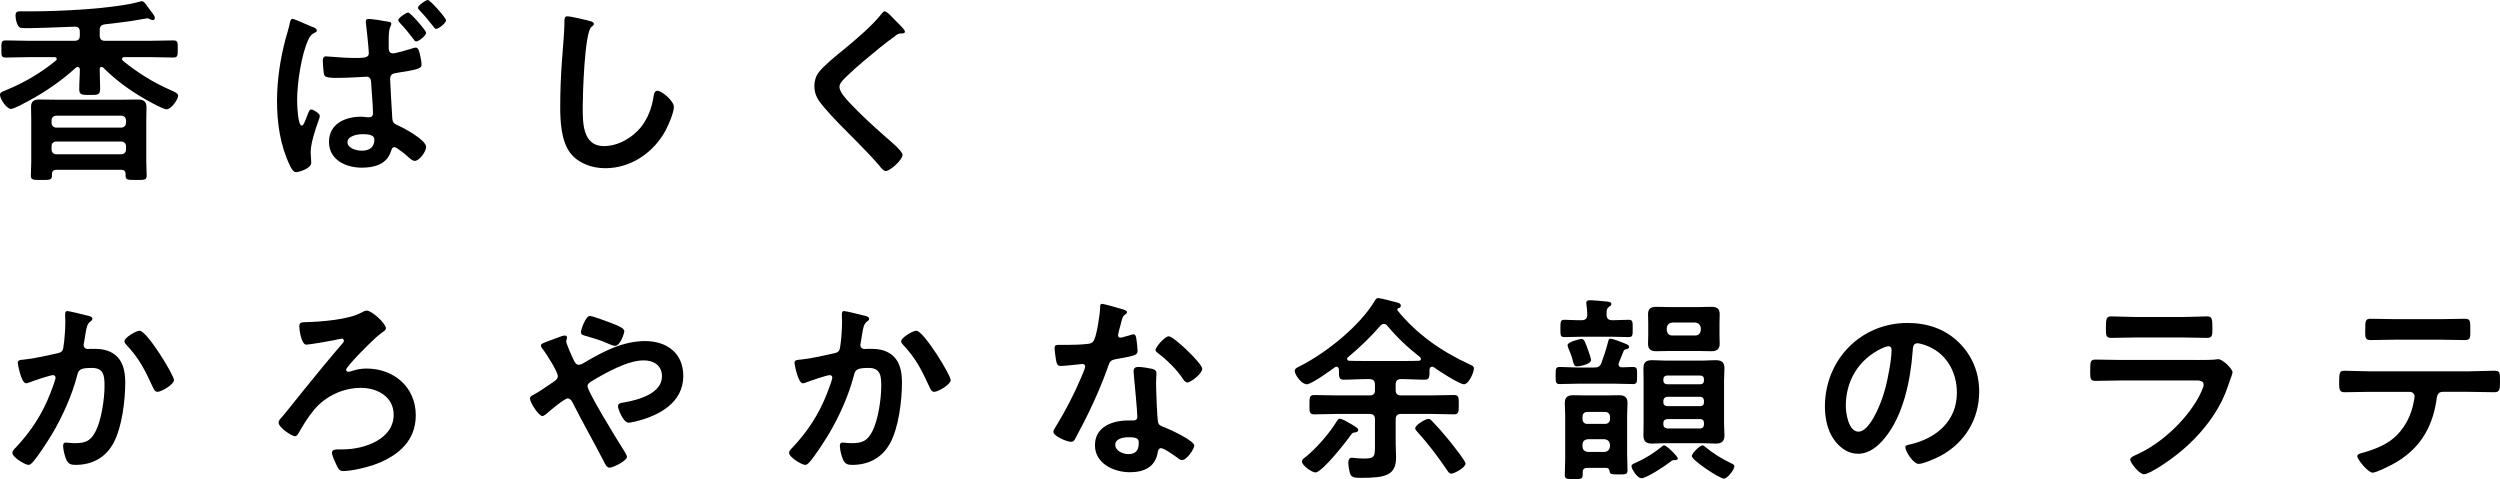 <?xml version="1.0" encoding="UTF-8"?>
<svg id="_レイヤー_2" data-name="レイヤー 2" xmlns="http://www.w3.org/2000/svg" width="194.312" height="37.233" viewBox="0 0 194.312 37.233">
  <g id="Design">
    <g>
      <path d="m7.891,5.199c-.108,0-.139.093-.139.186,0,.511.031,1.006.031,1.501s-.17.495-.805.495c-.604,0-.82,0-.82-.449,0-.511.047-1.021.047-1.531,0-.031-.016-.201-.171-.201-.062,0-.093.03-.139.062-1.083.99-2.337,1.856-3.621,2.553-.263.14-1.176.65-1.423.65-.341,0-.852-.774-.852-1.099,0-.171.124-.217.356-.31.046-.016.093-.047.139-.062,1.377-.557,2.708-1.346,3.853-2.289.031-.031.062-.078.062-.124,0-.108-.093-.14-.17-.14h-1.95c-.604,0-1.207.031-1.826.031-.372,0-.356-.14-.356-.665,0-.526-.016-.666.356-.666.619,0,1.222.031,1.826.031h3.481c.31,0,.434-.124.434-.434v-.263c0-.278-.124-.418-.418-.402-.604.016-3.791.17-4.162.093-.341-.062-.418-.805-.418-.959,0-.356.232-.325.434-.325h.727c2.182,0,6.545-.186,8.557-.773.031,0,.077-.016.108-.016.139,0,.278.186.479.479.062.078.108.155.17.232.108.14.356.418.356.588,0,.093-.062.17-.155.17-.077,0-.139-.03-.216-.062-.062-.031-.139-.077-.232-.077,0,0-1.146.201-1.269.217-.666.093-1.331.17-1.996.247-.31.047-.418.154-.418.479v.371c0,.31.124.434.418.434h3.466c.604,0,1.207-.031,1.81-.031.372,0,.372.124.372.666,0,.541,0,.665-.372.665-.604,0-1.207-.031-1.81-.031h-1.965c-.093,0-.186.031-.186.14,0,.062.031.093.062.139,1.191.96,2.336,1.672,3.729,2.29.17.078.573.217.573.434,0,.278-.541,1.052-.897,1.052-.309,0-1.717-.805-2.042-1.006-1.052-.634-2.011-1.361-2.878-2.228-.046-.031-.077-.062-.139-.062Zm-3.497,7.999c-.248,0-.356.108-.356.355v.108c0,.341-.201.325-.82.325-.604,0-.82.016-.82-.325,0-.355.031-.696.031-1.052v-3.312c0-.325-.016-.649-.016-.975,0-.464.232-.588.665-.588.418,0,.836.016,1.253.016h5.137c.417,0,.819-.016,1.237-.016.434,0,.681.124.681.604,0,.325-.015.634-.015.959v3.312c0,.34.031.681.031,1.036,0,.356-.17.341-.82.341-.727,0-.835.016-.82-.449,0-.231-.108-.34-.356-.34h-5.013Zm5.399-3.837c0-.217-.154-.372-.371-.372h-5.044c-.217,0-.371.155-.371.372v.186c0,.216.154.371.371.371h5.044c.217,0,.371-.155.371-.371v-.186Zm-.371,2.63c.217,0,.371-.154.371-.371v-.264c0-.216-.154-.355-.371-.355h-5.044c-.217,0-.371.14-.371.355v.264c0,.217.154.371.371.371h5.044Z"/>
      <path d="m24.162,2.042c.201.078.464.155.464.341,0,.093-.078.124-.155.154-.263.124-.371.248-.495.526-.557,1.16-.882,3.42-.882,4.719,0,.279.046,1.98.356,1.98.139,0,.232-.263.464-.866.062-.154.124-.387.278-.387.17,0,.665.31.665.495,0,.093-.062.278-.108.387-.231.65-.603,1.749-.603,2.445,0,.263.046.572.046.804,0,.48-1.006.743-1.176.743-.232,0-.387-.325-.479-.511-.759-1.562-1.006-3.311-1.006-5.028,0-1.609.247-3.219.649-4.766.124-.448.263-.882.356-1.331.03-.123.062-.278.201-.278.108,0,.603.217.99.387.186.078.355.155.433.186Zm6.034-.355c.155.031.217.047.217.17,0,.093-.062.186-.093.264-.093.217-.108.618-.108.928v.681c0,.217.062.418.341.418.201,0,1.145-.278,1.393-.355.077-.031.278-.093.371-.093.139,0,.201.139.248.247.078.264.201.805.201,1.083,0,.31-.371.387-1.934.635-.325.046-.511.124-.511.495,0,.14.155,2.862.17,3.048.031.371.186.418.542.588.448.201,2.089,1.099,2.089,1.625,0,.355-.526,1.083-.882,1.083-.201,0-.434-.232-.588-.371-.232-.217-.495-.402-.759-.588-.077-.047-.154-.108-.247-.108-.17,0-.217.201-.263.34-.34,1.021-1.315,1.254-2.274,1.254-1.222,0-2.538-.604-2.538-1.996,0-1.424,1.269-1.965,2.491-1.965.201,0,.387.046.588.046.232,0,.34-.093.34-.325,0-.541-.108-1.717-.139-2.29-.016-.139.016-.541-.356-.541-.031,0-1.423.093-2.212.093h-.201c-.31,0-.773-.016-.866-.186-.078-.14-.124-.944-.124-1.146,0-.17.031-.34.247-.34.186,0,1.408.124,2.089.124.82,0,1.238.015,1.238-.372,0-.294-.17-1.902-.217-2.259-.016-.062-.016-.124-.016-.201,0-.154.077-.201.217-.201.294,0,1.222.155,1.547.217Zm-3.187,9.361c0,.479.711.665,1.099.665.573,0,.99-.232.99-.866,0-.402-.573-.418-.928-.418-.356,0-1.161.124-1.161.619Zm6.112-8.495c0,.217-.573.666-.774.666-.093,0-.155-.093-.216-.187-.325-.433-.666-.851-1.037-1.237-.046-.062-.139-.154-.139-.232,0-.17.603-.588.773-.588.17,0,1.393,1.393,1.393,1.578Zm1.547-.975c0,.217-.572.665-.773.665-.093,0-.155-.093-.201-.17-.34-.433-.696-.866-1.083-1.269-.046-.047-.124-.124-.124-.201,0-.186.604-.604.773-.604.171,0,1.408,1.393,1.408,1.578Z"/>
      <path d="m45.849,1.641c.108.015.31.077.31.216,0,.108-.093.155-.186.232-.542.402-.681,5.307-.681,6.189,0,1.206-.031,3.078,1.64,3.078,1.114,0,2.228-.649,2.909-1.5.51-.666.819-1.455.943-2.29.047-.248.077-.511.31-.511.34,0,1.284.789,1.284,1.253,0,.434-.418,1.408-.634,1.811-.928,1.732-2.692,2.955-4.704,2.955-1.021,0-2.089-.371-2.723-1.191-.696-.929-.774-2.429-.774-3.559,0-1.223.047-2.444.14-3.667.046-.712.186-2.197.186-2.831v-.171c0-.231.016-.387.232-.387.263,0,1.438.278,1.748.372Z"/>
      <path d="m70.336,2.46c0,.155-.217.14-.325.14-.17.016-.294.077-.418.186-.387.278-.773.572-1.16.882-.866.712-1.749,1.424-2.553,2.197-.294.278-.635.588-.635.882,0,.387.511.943.773,1.223.882.943,1.842,1.81,2.801,2.661.263.231,1.331,1.099,1.331,1.408,0,.371-.944,1.253-1.315,1.253-.17,0-.387-.278-.479-.402-.588-.696-1.238-1.346-1.873-1.996-.835-.835-1.687-1.671-2.445-2.568-.433-.495-.742-.943-.742-1.64,0-.387.108-.759.34-1.068.387-.51,1.455-1.377,1.996-1.81.913-.759,2.166-1.811,2.894-2.739.062-.077.139-.186.232-.186.201,0,.65.526.82.696.14.14.759.712.759.882Z"/>
      <path d="m6.793,24.529c.124.031.387.077.387.248,0,.093-.062.139-.124.186-.294.217-.325.464-.418,1.006-.031.186-.062.402-.108.665-.015.046-.03.124-.03.17,0,.217.154.325.34.325.062,0,.124-.016.186-.016.635,0,1.207,0,1.764.355.774.495.944,1.393.944,2.244,0,1.423-.248,3.512-.929,4.75-.618,1.129-1.671,1.671-2.924,1.671-.341,0-.542-.047-.712-.371-.124-.264-.263-.805-.263-1.099,0-.155.046-.264.201-.264.154,0,.417.047.727.047.836,0,1.223-.186,1.609-.944.449-.896.681-2.506.681-3.496,0-.773-.046-1.408-.975-1.408-.882,0-1.037.124-1.145.557-.402,1.563-1.146,3.219-1.965,4.596-.372.604-1.083,1.732-1.547,2.229-.077.077-.17.154-.278.154-.263,0-1.253-.588-1.253-.944,0-.139.124-.263.217-.355,1.222-1.284,2.12-2.661,2.754-4.316.078-.186.387-1.021.387-1.161,0-.123-.078-.201-.201-.201-.217,0-1.501.434-1.764.542-.093.031-.232.093-.325.093-.387,0-.65-1.517-.65-1.594,0-.232.264-.232.465-.247.804-.078,1.779-.31,2.568-.48.31-.062.464-.139.51-.464.093-.541.155-1.438.155-1.996,0-.17-.016-.34-.016-.525,0-.124,0-.31.17-.31.155,0,1.331.294,1.563.355Zm6.73,5.013c0,.341-.975.913-1.284.913-.201,0-.279-.201-.356-.355-.619-1.331-1.036-2.213-2.073-3.312-.062-.062-.139-.154-.139-.263,0-.278.897-.82,1.176-.82.572,0,2.677,3.45,2.677,3.837Z"/>
      <path d="m29.995,25.504c0,.201-.309.325-.417.434-.541.387-2.677,2.553-2.677,2.801,0,.093.078.154.17.154.108,0,.201-.031.294-.062.371-.124.743-.186,1.114-.186,2.135,0,3.837,1.438,3.837,3.636,0,1.949-1.315,3.095-3.018,3.76-.681.263-1.918.572-2.646.572-.248,0-.355-.154-.526-.526-.093-.201-.325-.696-.325-.897,0-.263.309-.263.541-.263h.325c1.594,0,3.93-.758,3.93-2.692,0-1.407-1.284-2.089-2.537-2.089-1.377,0-2.724.619-3.621,1.672-.495.588-.851,1.176-1.238,1.856-.062.093-.14.231-.278.231-.248,0-1.269-.681-1.269-1.052,0-.154.108-.278.216-.387.434-.495,1.254-1.562,1.718-2.12,1.006-1.253,2.027-2.49,3.079-3.713.031-.047.062-.093.062-.155,0-.093-.077-.154-.17-.154s-.495.093-.619.124c-.309.062-1.903.34-2.135.34-.387,0-.542-1.176-.542-1.393,0-.355.155-.34.495-.355,1.176-.031,3.312-.186,4.333-.743.124-.077.279-.154.417-.154.418,0,1.485,1.021,1.485,1.361Z"/>
      <path d="m41.191,30.981c0-.17.155-.232.325-.325.34-.17,1.083-.696,1.454-.943.17-.108.387-.248.387-.479,0-.341-.913-1.765-1.16-2.089-.077-.077-.155-.186-.155-.294,0-.14.278-.232.743-.402.17-.062.371-.14.588-.217.124-.047.402-.154.511-.154s.186.046.186.154c0,.046-.016.124-.031.17-.015.031-.031.077-.031.124,0,.201.495,1.284.619,1.532.093.17.17.294.372.294.139,0,.263-.078.372-.14,1.454-.866,3.032-1.702,4.766-1.702,1.687,0,2.971.929,2.971,2.708,0,2.089-1.873,3.079-3.652,3.527-.155.031-.449.108-.603.108-.402,0-.82-1.052-.82-1.269,0-.263.294-.278.495-.31,1.067-.186,2.924-.681,2.924-2.027,0-.835-.634-1.237-1.423-1.237-1.253,0-2.971.975-4.054,1.625-.155.093-.31.201-.31.387,0,.417,2.336,4.224,2.723,4.827.093.14.341.511.341.665,0,.294-1.067.836-1.361.836-.217,0-.325-.264-.48-.572-.789-1.517-1.625-2.986-2.398-4.519-.078-.139-.186-.294-.372-.294-.232,0-1.423.99-1.656,1.207-.077.046-.217.17-.294.17-.294,0-.975-1.052-.975-1.361Zm6.421-5.833c.31.124.913.34.913.588,0,.154-.31,1.145-.712,1.145-.154,0-.448-.123-.649-.216-.465-.217-1.099-.402-1.641-.558-.17-.046-.371-.077-.371-.294,0-.17.356-1.253.696-1.253.232,0,1.485.479,1.764.588Z"/>
      <path d="m67.164,24.529c.124.031.387.077.387.248,0,.093-.062.139-.124.186-.294.217-.325.464-.418,1.006-.031.186-.062.402-.108.665-.015.046-.03.124-.03.17,0,.217.154.325.34.325.062,0,.124-.016.186-.016.635,0,1.207,0,1.764.355.774.495.944,1.393.944,2.244,0,1.423-.248,3.512-.929,4.75-.618,1.129-1.671,1.671-2.924,1.671-.341,0-.542-.047-.712-.371-.124-.264-.263-.805-.263-1.099,0-.155.046-.264.201-.264.154,0,.417.047.727.047.836,0,1.223-.186,1.609-.944.449-.896.681-2.506.681-3.496,0-.773-.046-1.408-.975-1.408-.882,0-1.037.124-1.145.557-.402,1.563-1.146,3.219-1.965,4.596-.372.604-1.083,1.732-1.547,2.229-.077.077-.17.154-.278.154-.263,0-1.253-.588-1.253-.944,0-.139.124-.263.217-.355,1.222-1.284,2.12-2.661,2.754-4.316.078-.186.387-1.021.387-1.161,0-.123-.078-.201-.201-.201-.217,0-1.501.434-1.764.542-.093.031-.232.093-.325.093-.387,0-.65-1.517-.65-1.594,0-.232.264-.232.465-.247.804-.078,1.779-.31,2.568-.48.31-.062.464-.139.51-.464.093-.541.155-1.438.155-1.996,0-.17-.016-.34-.016-.525,0-.124,0-.31.17-.31.155,0,1.331.294,1.563.355Zm6.73,5.013c0,.341-.975.913-1.284.913-.201,0-.279-.201-.356-.355-.619-1.331-1.036-2.213-2.073-3.312-.062-.062-.139-.154-.139-.263,0-.278.897-.82,1.176-.82.572,0,2.677,3.45,2.677,3.837Z"/>
      <path d="m87.349,24.065c.078.031.248.077.248.186s-.108.17-.248.278c-.124.108-.232.65-.279.82-.046.124-.17.619-.17.696,0,.108.062.201.17.201.108,0,.743-.186.882-.232.046-.016.108-.031.155-.031.186,0,.201.279.232.465.031.217.078.604.078.819,0,.341-.186.372-1.609.635-.557.093-.541.201-.728.712-.681,1.903-1.562,3.744-2.521,5.508-.093.155-.14.217-.31.217-.34,0-1.377-.448-1.377-.773,0-.14.201-.434.278-.557.635-1.037,1.377-2.461,1.841-3.574.078-.171.356-.82.356-.944,0-.093-.077-.201-.217-.201-.124,0-1.315.155-1.671.155-.263,0-.325-.14-.387-.495-.031-.187-.108-.743-.108-.897,0-.201.108-.248.278-.248h.712c.526,0,1.067-.016,1.594-.077.201-.031.34-.047.464-.248.232-.387.495-2.104.495-2.599,0-.108,0-.264.14-.264.17,0,1.454.372,1.702.449Zm2.228,4.61c.17.047.31.14.31.325,0,.031-.031.495-.031.82,0,.448.078,2.677.155,3.001.046.232.247.294.479.387.046.016.108.047.154.062.356.139,2.182.99,2.182,1.361,0,.248-.572,1.13-.959,1.13-.155,0-.294-.14-.402-.217-.232-.17-.99-.712-1.238-.712-.17,0-.232.217-.248.355-.186,1.13-1.099,1.517-2.15,1.517-1.254,0-2.724-.665-2.724-2.104,0-1.423,1.347-1.918,2.568-1.918h.402c.186,0,.325-.077.325-.264,0-.495-.232-2.738-.278-3.342,0-.077-.016-.139-.016-.217,0-.247.139-.34.371-.34.294,0,.82.093,1.099.154Zm-2.894,5.896c0,.479.619.727,1.021.727.557,0,.805-.294.805-.835,0-.31-.016-.479-.789-.479-.372,0-1.037.093-1.037.588Zm6.762-5.911c0,.372-.882,1.068-1.16,1.068-.155,0-.264-.171-.341-.279-.479-.727-1.237-1.47-1.934-1.995-.062-.047-.201-.14-.201-.248,0-.217.711-1.067,1.036-1.067.387,0,2.6,2.119,2.6,2.521Z"/>
      <path d="m108.479,30.316c0,.294.124.417.434.417h2.29c.603,0,1.191-.03,1.794-.03.402,0,.387.201.387.758,0,.542,0,.743-.387.743-.603,0-1.191-.031-1.794-.031h-2.29c-.31,0-.434.124-.434.434v1.872c0,.355.031.696.031,1.052,0,1.408-.789,1.609-2.708,1.609-.278,0-.665.016-.805-.201-.124-.201-.201-.743-.201-.99,0-.186.062-.371.279-.371.17,0,.48.062.897.062.897,0,.897-.124.897-1.114v-1.918c0-.31-.124-.434-.433-.434h-2.476c-.604,0-1.207.031-1.811.031-.387,0-.371-.201-.371-.743,0-.588,0-.758.387-.758.604,0,1.191.03,1.795.03h2.476c.31,0,.433-.123.433-.417v-.418c0-.294-.124-.434-.433-.434h-.341c-.541,0-1.099.047-1.64.047-.402,0-.387-.217-.387-.789-.016-.108-.062-.217-.186-.217-.046,0-.093.016-.139.046-.356.264-1.811,1.315-2.166,1.315-.418,0-.944-.727-.944-1.052,0-.186.248-.278.434-.371,2.027-1.037,4.611-3.095,5.787-5.06.062-.108.124-.217.263-.217.17,0,1.052.232,1.269.294.201.046.495.077.495.31,0,.108-.108.17-.201.186-.046.031-.077.046-.077.108,0,.016.016.046.016.062,1.5,1.856,3.45,3.203,5.601,4.193.217.093.341.154.341.31,0,.324-.402,1.237-.774,1.237-.356,0-1.996-1.067-2.352-1.33-.062-.031-.077-.031-.139-.031-.124,0-.17.108-.186.217,0,.572.016.789-.387.789-.541,0-1.099-.047-1.64-.047h-.17c-.31,0-.434.124-.434.434v.418Zm-3.156,3.295c-.17.016-.201.016-.355.232-.341.495-2.213,2.878-2.724,2.878-.278,0-1.052-.542-1.052-.851,0-.14.124-.232.216-.294.851-.666,1.934-1.903,2.491-2.832.046-.077.124-.201.232-.201.17,0,.65.278.805.371.062.031.124.078.186.108.232.14.449.279.449.387,0,.14-.139.187-.248.201Zm2.243-8.432c-.108,0-.186.046-.263.123-.743.867-1.655,1.733-2.522,2.46-.046.031-.078.078-.078.124,0,.093.078.14.155.155.417.016.82.016,1.237.016h2.986c.402,0,.805,0,1.207-.016.077-.016.154-.047.154-.14,0-.062-.03-.093-.062-.14-.99-.773-1.733-1.47-2.553-2.444-.062-.077-.14-.139-.264-.139Zm5.23,11.635c-.17,0-.248-.17-.34-.294-.696-1.037-1.454-2.027-2.29-2.955-.077-.077-.17-.17-.17-.278,0-.248.789-.728,1.036-.728.124,0,.201.093.279.17.449.465.867.944,1.269,1.439.216.263,1.33,1.64,1.33,1.872,0,.278-.851.773-1.114.773Z"/>
      <path d="m124.981,26.587c.047-.154.047-.263.201-.263.17,0,.882.278,1.068.355.186.078.372.14.372.279,0,.139-.124.154-.232.186-.093.016-.155.046-.201.154-.124.294-.232.588-.355.882-.016.047-.031.093-.031.14,0,.17.124.231.278.231.278,0,.557-.03.851-.03.325,0,.31.186.31.681,0,.479,0,.649-.31.649-.48,0-.959-.03-1.455-.03h-2.8c-.48,0-.959.03-1.455.03-.294,0-.31-.139-.31-.588,0-.588-.015-.742.325-.742.449,0,.959.046,1.439.046h1.207c.325,0,.465-.062.588-.371.217-.588.31-.851.511-1.609Zm-.108-2.119c0,.294.14.418.434.418h.154c.372,0,.759-.031,1.13-.031.325,0,.31.17.31.665,0,.511.016.681-.31.681-.464,0-.929-.03-1.408-.03h-2.182c-.479,0-.943.03-1.408.03-.325,0-.31-.154-.31-.681,0-.511,0-.665.31-.665.402,0,.882.046,1.346.031.263,0,.418-.108.433-.388,0-.263-.031-.541-.062-.804,0-.047-.016-.108-.016-.14,0-.186.124-.217.279-.217.279,0,.944.062,1.238.093.154.016.433.016.433.201,0,.108-.078.14-.186.217-.17.124-.186.263-.186.495v.124Zm-.062,11.898h-1.439c-.232,0-.356.093-.356.34v.201c0,.341-.154.325-.696.325-.511,0-.696.016-.696-.31,0-.434.031-.866.031-1.284v-3.326c0-.325-.031-.65-.031-.976,0-.464.217-.618.666-.618.309,0,.619.015.944.015h1.655c.31,0,.619-.015.929-.015.448,0,.681.139.681.618,0,.325-.031.65-.031.976v2.955c0,.433.031.866.031,1.284,0,.324-.14.324-.696.324-.541,0-.665-.015-.696-.247-.046-.186-.093-.263-.294-.263Zm-2.228-7.892c-.248,0-.248-.139-.356-.511-.077-.309-.201-.603-.325-.896-.03-.062-.062-.171-.062-.248,0-.248.99-.479,1.083-.479.217,0,.294.278.526.913.046.123.216.604.216.727,0,.325-.851.495-1.083.495Zm2.182,4.472c.216,0,.372-.154.372-.371v-.186c0-.217-.155-.371-.372-.371h-1.408c-.217,0-.356.154-.356.371v.186c0,.217.14.371.356.371h1.408Zm-1.764,1.748c0,.264.155.402.418.434h1.284c.263-.031.402-.17.434-.434v-.123c-.031-.278-.171-.402-.434-.434h-1.284c-.263.031-.418.155-.418.434v.123Zm7.21,1.068h-.124c-.093,0-.186.062-.248.123-.371.294-1.841,1.284-2.259,1.284-.325,0-.773-.711-.773-.943,0-.14.17-.186.34-.263.728-.325,1.424-.759,2.043-1.27.046-.046.077-.077.154-.077.201,0,1.067.866,1.067,1.021,0,.093-.123.124-.201.124Zm3.791-2.862c0,.309.031.618.031.928,0,.465-.201.65-.666.65-.325,0-.65-.031-.975-.031h-3.017c-.325,0-.65.031-.975.031-.48,0-.666-.186-.666-.666,0-.31.015-.604.015-.912v-3.327c0-.31-.015-.619-.015-.928,0-.495.201-.65.681-.65.325,0,.634.031.959.031h3.017c.31,0,.619-.031.929-.031.495,0,.712.14.712.65,0,.309-.031.618-.031.928v3.327Zm-.355-6.839c0,.247.015.448.015.665,0,.418-.232.572-.634.572-.294,0-.588-.016-.897-.016h-2.522c-.294,0-.588.016-.897.016-.402,0-.619-.154-.619-.572,0-.217.016-.418.016-.665v-.975c0-.264-.016-.449-.016-.65,0-.448.217-.588.634-.588.294,0,.588.016.882.016h2.522c.294,0,.588-.016.882-.016.418,0,.65.124.65.572,0,.217-.015.434-.015.666v.975Zm-1.207,3.419c0-.186-.108-.294-.294-.294h-2.568c-.17,0-.294.108-.294.294v.093c0,.186.124.294.294.294h2.568c.186,0,.294-.108.294-.294v-.093Zm-2.862,1.361c-.17.016-.278.124-.294.294v.14c0,.186.124.278.294.294h2.568c.186,0,.294-.108.294-.294v-.14c-.016-.17-.108-.294-.294-.294h-2.568Zm0,1.733c-.17.016-.294.108-.294.294v.124c0,.186.124.294.294.31h2.568c.186,0,.294-.124.294-.31v-.124c0-.186-.108-.294-.294-.294h-2.568Zm-.031-6.916c.031.263.17.418.434.418h1.779c.263,0,.402-.155.433-.418v-.155c-.031-.263-.17-.402-.433-.433h-1.779c-.263.03-.402.17-.434.433v.155Zm4.44,11.542c-.34,0-2.491-1.438-2.491-1.748,0-.217.619-.836.835-.836.062,0,.108.047.155.077.681.558,1.315.96,2.104,1.331.093.047.217.108.217.217,0,.231-.526.959-.82.959Z"/>
      <path d="m152.27,26.634c1.036,1.036,1.562,2.336,1.562,3.806,0,2.151-1.13,3.992-3.018,4.998-.355.186-1.315.619-1.687.619-.402,0-1.036-.96-1.036-1.3,0-.155.232-.186.387-.217,2.027-.479,3.62-1.811,3.62-4.022,0-1.656-.866-3.142-2.476-3.698-.139-.047-.448-.14-.588-.14-.355,0-.355.341-.371.604-.17,2.259-.712,5.014-2.197,6.793-.511.618-1.191,1.191-2.042,1.191-.944,0-1.687-.681-2.104-1.47-.34-.635-.479-1.471-.479-2.197,0-3.621,2.77-6.499,6.421-6.499,1.517,0,2.909.449,4.008,1.532Zm-6.019.448c-1.764.836-2.785,2.491-2.785,4.456,0,.573.201,2.012.99,2.012.774,0,1.64-1.764,2.073-3.342.201-.743.495-2.274.495-3.018,0-.154-.078-.278-.248-.278-.124,0-.402.108-.526.17Z"/>
      <path d="m170.753,27.979c.355,0,1.067,0,1.393-.03.077-.016.201-.031.278-.031.325,0,1.099.742,1.099,1.021,0,.108-.124.402-.201.634-.248.743-.495,1.393-.897,2.089-.773,1.377-1.965,2.677-3.203,3.651-.433.356-2.104,1.548-2.584,1.548-.355,0-1.067-.882-1.067-1.146,0-.186.387-.325.541-.402,1.857-.835,3.76-2.614,4.75-4.394.108-.201.417-.805.417-1.006,0-.372-.417-.341-.665-.341h-5.756c-.649,0-1.3.031-1.965.031-.433,0-.433-.155-.433-.758,0-.789.015-.897.449-.897.649,0,1.315.03,1.98.03h5.864Zm-1.037-3.342c.635,0,1.424-.047,1.826-.047.387,0,.417.171.417.944,0,.526,0,.728-.417.728-.619,0-1.223-.031-1.826-.031h-3.791c-.604,0-1.207.031-1.81.031-.434,0-.434-.186-.434-.759,0-.727.031-.913.418-.913.433,0,1.222.047,1.826.047h3.791Z"/>
      <path d="m191.882,28.861c.65,0,1.3-.046,1.965-.046.479,0,.464.124.464.851,0,.526,0,.82-.418.82-.681,0-1.346-.031-2.012-.031h-2.026c-.434,0-.449.402-.495.728-.341,2.182-1.393,3.807-3.342,4.874-.294.154-1.315.681-1.609.681-.341,0-1.191-1.021-1.191-1.284,0-.17.294-.232.433-.264.666-.186,1.346-.433,1.934-.804.99-.604,1.687-1.702,1.949-2.816.031-.14.14-.635.14-.758,0-.201-.17-.356-.372-.356h-3.141c-.634,0-1.284.031-1.934.031-.402,0-.418-.232-.418-.789,0-.712.046-.882.387-.882.665,0,1.315.046,1.965.046h7.721Zm-2.29-4.054c.666,0,1.331-.03,2.011-.03.418,0,.402.201.402.959,0,.479.016.696-.418.696-.649,0-1.315-.031-1.98-.031h-3.373c-.665,0-1.33.031-1.98.031-.464,0-.417-.248-.417-.836,0-.649.015-.819.417-.819.666,0,1.331.03,2.012.03h3.327Z"/>
    </g>
  </g>
</svg>